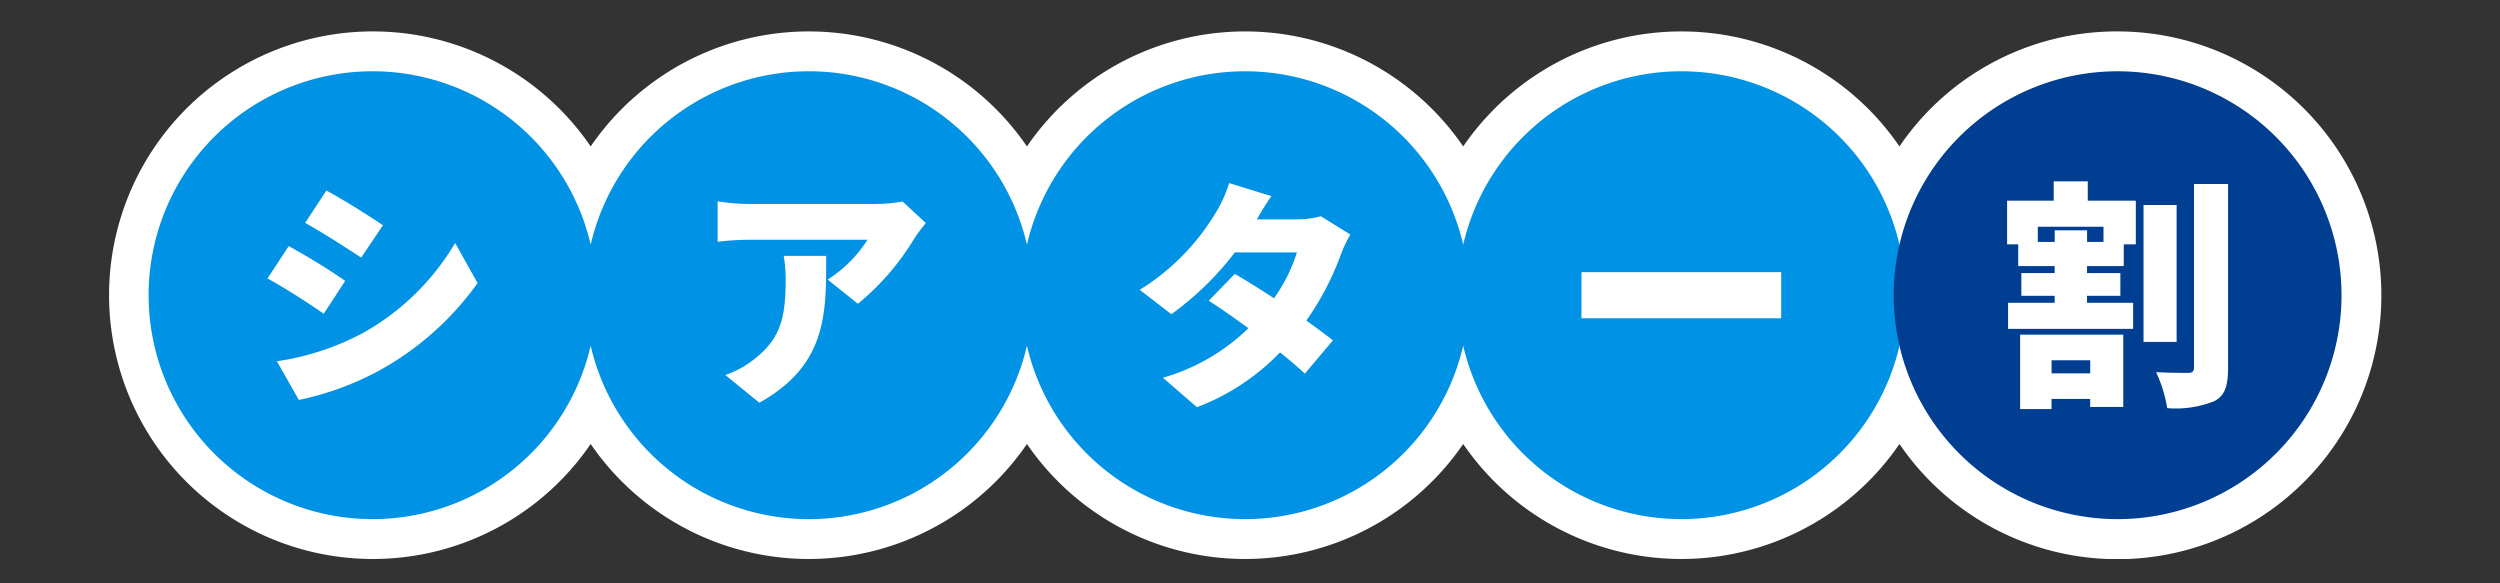 <svg xmlns="http://www.w3.org/2000/svg" xmlns:xlink="http://www.w3.org/1999/xlink" width="253" height="59" viewBox="0 0 253 59">
  <rect x="0" y="0" width="253" height="59" fill="#333333" stroke="none"/>
  <defs>
    <clipPath id="clip-path">
      <rect id="長方形_5101" data-name="長方形 5101" width="253" height="59" transform="translate(11391 -1538)" fill="#fff" stroke="#707070" stroke-width="1" opacity="0.74"/>
    </clipPath>
    <clipPath id="clip-path-2">
      <rect id="長方形_5100" data-name="長方形 5100" width="229.988" height="53.389" fill="none"/>
    </clipPath>
  </defs>
  <g id="マスクグループ_5857" data-name="マスクグループ 5857" transform="translate(-11391 1538)" clip-path="url(#clip-path)">
    <g id="logo-cinemawari" transform="translate(11402.006 -1534.82)">
      <g id="グループ_8686" data-name="グループ 8686" transform="translate(0 0)" clip-path="url(#clip-path-2)">
        <path id="パス_52204" data-name="パス 52204" d="M203.295,0A26.566,26.566,0,0,0,181.22,11.639a26.754,26.754,0,0,0-44.15,0,26.754,26.754,0,0,0-44.149,0,26.754,26.754,0,0,0-44.15,0,26.695,26.695,0,1,0,0,30.112,26.755,26.755,0,0,0,44.15,0,26.754,26.754,0,0,0,44.149,0,26.755,26.755,0,0,0,44.15,0A26.705,26.705,0,1,0,203.295,0" transform="translate(0 0)" fill="#fff"/>
        <path id="パス_52205" data-name="パス 52205" d="M160.781,5.669a22.665,22.665,0,0,0-22.075,17.548,22.659,22.659,0,0,0-44.15,0,22.658,22.658,0,0,0-44.149,0,22.661,22.661,0,1,0,0,10.226,22.658,22.658,0,0,0,44.149,0,22.659,22.659,0,0,0,44.15,0A22.66,22.66,0,1,0,160.781,5.669" transform="translate(-1.636 -1.636)" fill="#0092e5"/>
        <path id="パス_52206" data-name="パス 52206" d="M299.232,28.331A22.661,22.661,0,1,1,276.57,5.67a22.661,22.661,0,0,1,22.661,22.661" transform="translate(-73.276 -1.636)" fill="#003e92"/>
        <path id="パス_52207" data-name="パス 52207" d="M30.448,31.771,28.273,35.1c-1.491-1.027-3.96-2.64-5.695-3.569l2.151-3.275a66.546,66.546,0,0,1,5.718,3.52m1.467,5.45a24.93,24.93,0,0,0,9.655-9.287l2.273,4.057a29.98,29.98,0,0,1-9.9,8.824,29.84,29.84,0,0,1-8.188,3.006L23.531,39.91a26.6,26.6,0,0,0,8.383-2.689m2.346-11.072-2.2,3.275c-1.466-.978-3.96-2.566-5.67-3.52l2.151-3.275c1.71.928,4.325,2.566,5.718,3.519" transform="translate(-6.516 -6.531)" fill="#fff"/>
        <path id="パス_52208" data-name="パス 52208" d="M106.575,27.834a25.6,25.6,0,0,1-5.769,6.7l-3.056-2.444a13.284,13.284,0,0,0,4.034-4.032H89.71a29.322,29.322,0,0,0-3.1.2V24.167a21.273,21.273,0,0,0,3.1.269H102.4a16.815,16.815,0,0,0,2.933-.245l2.347,2.175c-.294.367-.856,1.076-1.1,1.467M90.835,44.551l-3.446-2.81a9.515,9.515,0,0,0,2.786-1.491c2.713-2.053,3.324-4.13,3.324-8.115a13.936,13.936,0,0,0-.2-2.444h4.3c0,5.745.122,11.023-6.77,14.861" transform="translate(-24.994 -6.974)" fill="#fff"/>
        <path id="パス_52209" data-name="パス 52209" d="M158.517,25.248h4.057a9.2,9.2,0,0,0,2.419-.318l2.982,1.857a12.787,12.787,0,0,0-.953,2,28.658,28.658,0,0,1-3.5,6.7c1.051.758,2,1.466,2.688,2l-2.835,3.372c-.635-.586-1.515-1.344-2.518-2.151a22.927,22.927,0,0,1-8.407,5.548l-3.446-2.982a20.424,20.424,0,0,0,8.652-5.01c-1.467-1.075-2.909-2.077-4.009-2.786l2.639-2.713c1.125.659,2.543,1.539,3.96,2.468a16.4,16.4,0,0,0,2.322-4.643h-6.282a30.524,30.524,0,0,1-6.428,6.257l-3.2-2.469a23.146,23.146,0,0,0,7.748-7.895,12.741,12.741,0,0,0,1.3-2.908l4.277,1.32c-.537.757-1.1,1.711-1.466,2.346" transform="translate(-42.325 -6.228)" fill="#fff"/>
        <path id="パス_52210" data-name="パス 52210" d="M278.208,23.279h4.864V27.7H281.85v2.2h-3.715v.709h3.373v2.3h-3.373v.709H282.8v2.639H270.142V33.619h4.717v-.709h-3.373v-2.3h3.373V29.9h-3.69V27.7h-1.125V23.279h4.717V21.324h3.446Zm-6.844,13.566H281.8v7.308h-3.349v-.807h-3.911v1.027h-3.177ZM279.8,25.919h-6.648v1.54h1.711V26.285h3.275v1.174H279.8Zm-5.255,14.836h3.911v-1.32h-3.911ZM287.2,37.578h-3.349V23.719H287.2Zm5.206-15.985V40.169c0,1.882-.318,2.835-1.393,3.4a10.513,10.513,0,0,1-4.766.709,13.881,13.881,0,0,0-1.124-3.642c1.344.073,2.762.073,3.25.073.415,0,.587-.147.587-.562V21.593Z" transform="translate(-77.932 -6.154)" fill="#fff"/>
        <rect id="長方形_5099" data-name="長方形 5099" width="20.213" height="4.668" transform="translate(149.038 24.361)" fill="#fff"/>
      </g>
    </g>
  </g>
</svg>
